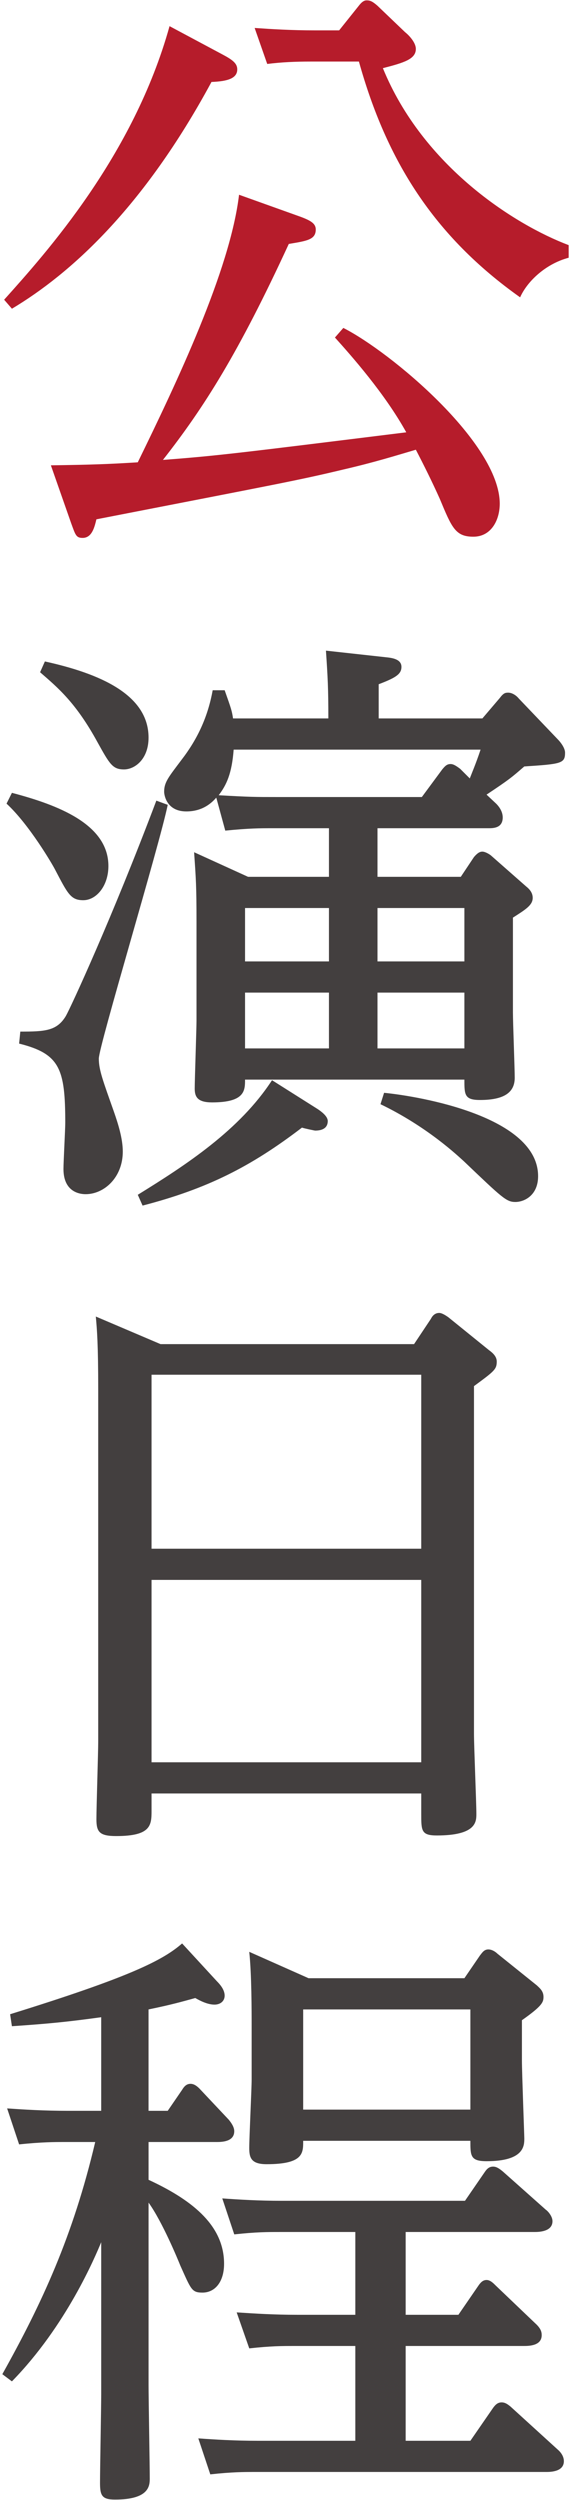 <?xml version="1.0" encoding="utf-8"?>
<!-- Generator: Adobe Illustrator 24.1.0, SVG Export Plug-In . SVG Version: 6.00 Build 0)  -->
<svg version="1.1" id="レイヤー_1" xmlns="http://www.w3.org/2000/svg" xmlns:xlink="http://www.w3.org/1999/xlink" x="0px"
	 y="0px" viewBox="0 0 83 363" enable-background="new 0 0 83 363" xml:space="preserve">
<g>
	<path fill="#B61C2B" d="M32.31,7.893c1.481,0.784,2.178,1.307,2.178,2.178c0,1.307-1.394,1.742-3.746,1.83
		C20.811,30.281,10.183,39.776,1.733,44.828l-1.132-1.307c6.098-6.794,18.816-20.907,24.043-39.723L32.31,7.893z M43.024,31.239
		c2.004,0.697,2.875,1.132,2.875,2.091c0,1.481-1.307,1.655-3.92,2.09c-7.318,15.854-12.283,23.695-18.294,31.361
		c8.014-0.61,10.715-0.958,35.368-4.007c-3.136-5.662-8.014-11.15-10.366-13.764l1.219-1.394
		c6.882,3.485,22.736,16.726,22.736,25.524c0,2.352-1.22,4.792-3.833,4.792s-3.136-1.307-4.878-5.488
		c-1.132-2.526-2.352-4.965-3.484-7.143c-2.962,0.871-6.011,1.829-10.541,2.875c-6.533,1.568-9.495,2.091-35.89,7.23
		c-0.261,1.045-0.61,2.701-2.004,2.701c-0.958,0-1.045-0.436-1.655-2.091l-2.962-8.45c6.098-0.087,8.363-0.174,12.631-0.436
		c5.662-11.586,13.415-27.876,14.722-38.852L43.024,31.239z M52.084,0.924c0.523-0.697,0.871-0.871,1.22-0.871
		c0.523,0,0.871,0.174,1.568,0.784l4.007,3.833c0.348,0.261,1.568,1.394,1.568,2.439c0,1.481-1.742,2.004-4.791,2.788
		c5.837,14.287,19.165,22.736,27.005,25.698v1.83c-3.31,0.871-6.011,3.397-7.056,5.75C63.06,34.288,56.178,23.312,52.171,8.938
		h-6.969c-2.265,0-4.269,0.087-6.359,0.349L37.014,4.06c2.526,0.174,5.314,0.349,8.798,0.349h3.484L52.084,0.924z"/>
	<path fill="#433F3F" d="M1.733,115.122c6.62,1.743,14.025,4.53,14.025,10.628c0,2.875-1.742,4.965-3.659,4.965
		c-1.829,0-2.265-0.958-4.094-4.443c-0.349-0.697-3.746-6.533-7.056-9.582L1.733,115.122z M24.382,116.865
		c-1.219,5.923-10.018,35.019-10.018,36.848c0,1.655,0.61,3.223,2.178,7.666c0.61,1.742,1.307,3.92,1.307,5.836
		c0,3.746-2.7,6.185-5.401,6.185c-0.523,0-3.223-0.087-3.223-3.659c0-1.045,0.261-5.75,0.261-6.708
		c0-7.84-0.784-10.018-6.708-11.499l0.174-1.742c3.572,0,5.314-0.087,6.62-2.265c0.697-1.22,6.708-14.2,13.154-31.273
		L24.382,116.865z M6.524,96.045c7.927,1.743,15.07,4.792,15.07,11.063c0,3.136-2.004,4.617-3.572,4.617
		c-1.655,0-2.091-0.784-3.833-3.92c-3.136-5.75-5.749-7.927-8.363-10.192L6.524,96.045z M46.161,161.031
		c0.523,0.348,1.481,1.045,1.481,1.742c0,1.132-0.958,1.394-1.829,1.394c-0.087,0-1.742-0.348-1.917-0.436
		c-7.405,5.663-13.764,8.886-23.172,11.325l-0.697-1.568c7.056-4.356,14.809-9.408,19.513-16.639L46.161,161.031z M70.116,104.321
		l2.526-2.962c0.523-0.697,0.784-0.784,1.219-0.784c0.61,0,1.22,0.436,1.568,0.871l5.662,5.923c0.349,0.349,1.045,1.22,1.045,1.917
		c0,1.568-0.523,1.655-5.924,2.004c-1.916,1.655-2.091,1.829-5.488,4.094l1.394,1.307c0.174,0.174,0.958,0.958,0.958,2.003
		c0,1.568-1.394,1.568-2.091,1.568H54.872v7.056H66.98l1.917-2.875c0.523-0.61,0.871-0.784,1.22-0.784
		c0.436,0,1.132,0.436,1.307,0.61l5.052,4.443c0.436,0.348,0.958,0.871,0.958,1.655c0,1.045-0.958,1.655-2.875,2.875v13.764
		c0,1.481,0.261,8.102,0.261,9.495c0,2.091-1.481,3.223-5.052,3.223c-2.265,0-2.265-0.784-2.265-2.961H35.62
		c0,1.568,0,3.31-4.791,3.31c-2.091,0-2.526-0.784-2.526-2.003c0-1.22,0.261-8.711,0.261-9.844v-14.374
		c0-5.227-0.087-6.272-0.348-10.105l7.84,3.571h11.76v-7.056H39.54c-1.742,0-3.31,0-6.795,0.349l-1.307-4.791
		c-0.61,0.697-1.917,2.003-4.356,2.003c-2.788,0-3.223-2.265-3.223-2.875c0-1.394,0.697-2.178,2.526-4.617
		c2.352-3.049,3.833-6.272,4.53-10.105h1.742c0.958,2.701,1.045,2.962,1.22,4.094h13.851c0-4.443-0.087-5.924-0.349-9.844
		l8.711,0.958c0.871,0.087,2.265,0.261,2.265,1.394c0,1.045-0.784,1.568-3.31,2.526v4.965H70.116z M33.965,108.85
		c-0.261,3.484-1.045,5.14-2.178,6.621c4.53,0.261,5.488,0.261,8.276,0.261h21.255l2.962-4.007c0.436-0.523,0.697-0.784,1.219-0.784
		c0.349,0,0.697,0.174,1.394,0.697l1.394,1.394c0.261-0.697,0.871-2.091,1.568-4.182H33.965z M35.62,131.848v7.753h12.196v-7.753
		H35.62z M35.62,144.131v8.101h12.196v-8.101H35.62z M67.503,139.601v-7.753H54.872v7.753H67.503z M67.503,152.232v-8.101H54.872
		v8.101H67.503z M55.83,158.679c5.314,0.522,22.388,3.484,22.388,12.108c0,2.788-2.004,3.746-3.31,3.746
		c-1.307,0-1.917-0.609-7.492-5.923c-0.784-0.697-5.227-4.965-12.109-8.276L55.83,158.679z"/>
	<path fill="#433F3F" d="M60.186,195.173l2.439-3.659c0.174-0.349,0.523-0.871,1.219-0.871c0.436,0,1.045,0.436,1.307,0.61
		l5.924,4.791c0.61,0.436,1.132,0.958,1.132,1.655c0,1.132-0.348,1.394-3.31,3.571v50.438c0,1.917,0.348,10.018,0.348,11.673
		c0,1.132,0,3.136-5.749,3.136c-2.265,0-2.265-0.697-2.265-3.136v-2.962H22.03v2.526c0,2.091-0.087,3.659-5.14,3.659
		c-2.439,0-2.875-0.61-2.875-2.439c0-1.83,0.261-9.669,0.261-11.325V201.88c0-6.708-0.174-8.798-0.349-10.715l9.408,4.007H60.186z
		 M22.03,199.615v25.263h39.201v-25.263H22.03z M22.03,229.408v26.482h39.201v-26.482H22.03z"/>
	<path fill="#433F3F" d="M21.595,346.221c0,2.178,0.174,11.76,0.174,13.677c0,1.045-0.087,3.049-5.053,3.049
		c-1.916,0-2.178-0.61-2.178-2.439c0-2.003,0.174-11.063,0.174-12.893v-22.04c-0.871,2.091-5.052,12.109-12.98,20.21l-1.394-1.045
		c5.749-10.279,10.279-20.036,13.502-33.712h-4.53c-1.22,0-3.31,0-6.533,0.348l-1.742-5.227c2.526,0.174,5.314,0.348,8.885,0.348
		h4.791v-13.589c-5.052,0.697-7.84,0.958-12.98,1.307l-0.261-1.742c17.422-5.401,22.214-7.84,25.001-10.279l5.053,5.488
		c0.436,0.436,1.132,1.219,1.132,2.09c0,0.784-0.61,1.307-1.481,1.307c-1.045,0-2.178-0.61-2.788-0.958
		c-1.917,0.523-3.397,0.958-6.795,1.655v14.722h2.788l2.091-3.049c0.261-0.436,0.61-0.871,1.22-0.871
		c0.523,0,0.958,0.349,1.307,0.697l4.269,4.53c0.349,0.436,0.784,1.045,0.784,1.655c0,1.307-1.307,1.568-2.439,1.568H21.595v5.488
		c6.795,3.136,10.976,6.882,10.976,12.196c0,2.613-1.307,4.182-3.136,4.182c-1.568,0-1.655-0.436-3.223-3.92
		c-0.348-0.871-2.613-6.359-4.617-9.146V346.221z M58.966,336.116h7.666l2.875-4.182c0.349-0.522,0.697-0.871,1.22-0.871
		s0.958,0.436,1.307,0.784l5.749,5.488c0.871,0.784,0.958,1.307,0.958,1.742c0,1.568-1.916,1.568-2.613,1.568H58.966v13.764h9.408
		l3.31-4.791c0.261-0.349,0.61-0.784,1.22-0.784c0.523,0,0.871,0.261,1.307,0.61l6.795,6.185c0.523,0.436,0.958,1.045,0.958,1.742
		c0,1.568-2.004,1.568-2.613,1.568h-42.25c-1.655,0-3.397,0-6.533,0.349l-1.742-5.227c2.439,0.174,5.227,0.349,8.711,0.349h14.112
		v-13.764h-8.885c-1.742,0-3.397,0-6.533,0.348l-1.829-5.227c2.701,0.174,5.401,0.349,8.798,0.349h8.45v-12.021H40.585
		c-1.655,0-3.397,0-6.533,0.348l-1.742-5.227c2.439,0.174,5.227,0.348,8.711,0.348H67.59l2.875-4.181
		c0.348-0.523,0.697-0.784,1.22-0.784c0.523,0,0.958,0.349,1.394,0.697l6.272,5.575c0.174,0.087,0.958,0.871,0.958,1.655
		c0,1.568-2.091,1.568-2.613,1.568H58.966V336.116z M67.503,287.246l2.265-3.311c0.349-0.436,0.61-0.871,1.22-0.871
		c0.523,0,1.045,0.349,1.307,0.61l5.749,4.617c0.349,0.348,0.958,0.784,0.958,1.655c0,0.784-0.174,1.307-3.136,3.397v5.836
		c0,1.742,0.348,10.889,0.348,11.325c0,1.045,0,3.311-5.488,3.311c-2.352,0-2.352-0.784-2.352-2.962H44.07
		c0,1.742,0.087,3.397-5.314,3.397c-2.265,0-2.526-0.958-2.526-2.352c0-1.568,0.349-8.537,0.349-9.931v-7.579
		c0-2.352,0-7.753-0.349-10.976l8.624,3.833H67.503z M44.07,291.776v14.548h24.304v-14.548H44.07z"/>
</g>
<g>
</g>
<g>
</g>
<g>
</g>
<g>
</g>
<g>
</g>
<g>
</g>
<g>
</g>
<g>
</g>
<g>
</g>
<g>
</g>
<g>
</g>
<g>
</g>
<g>
</g>
<g>
</g>
<g>
</g>
</svg>
